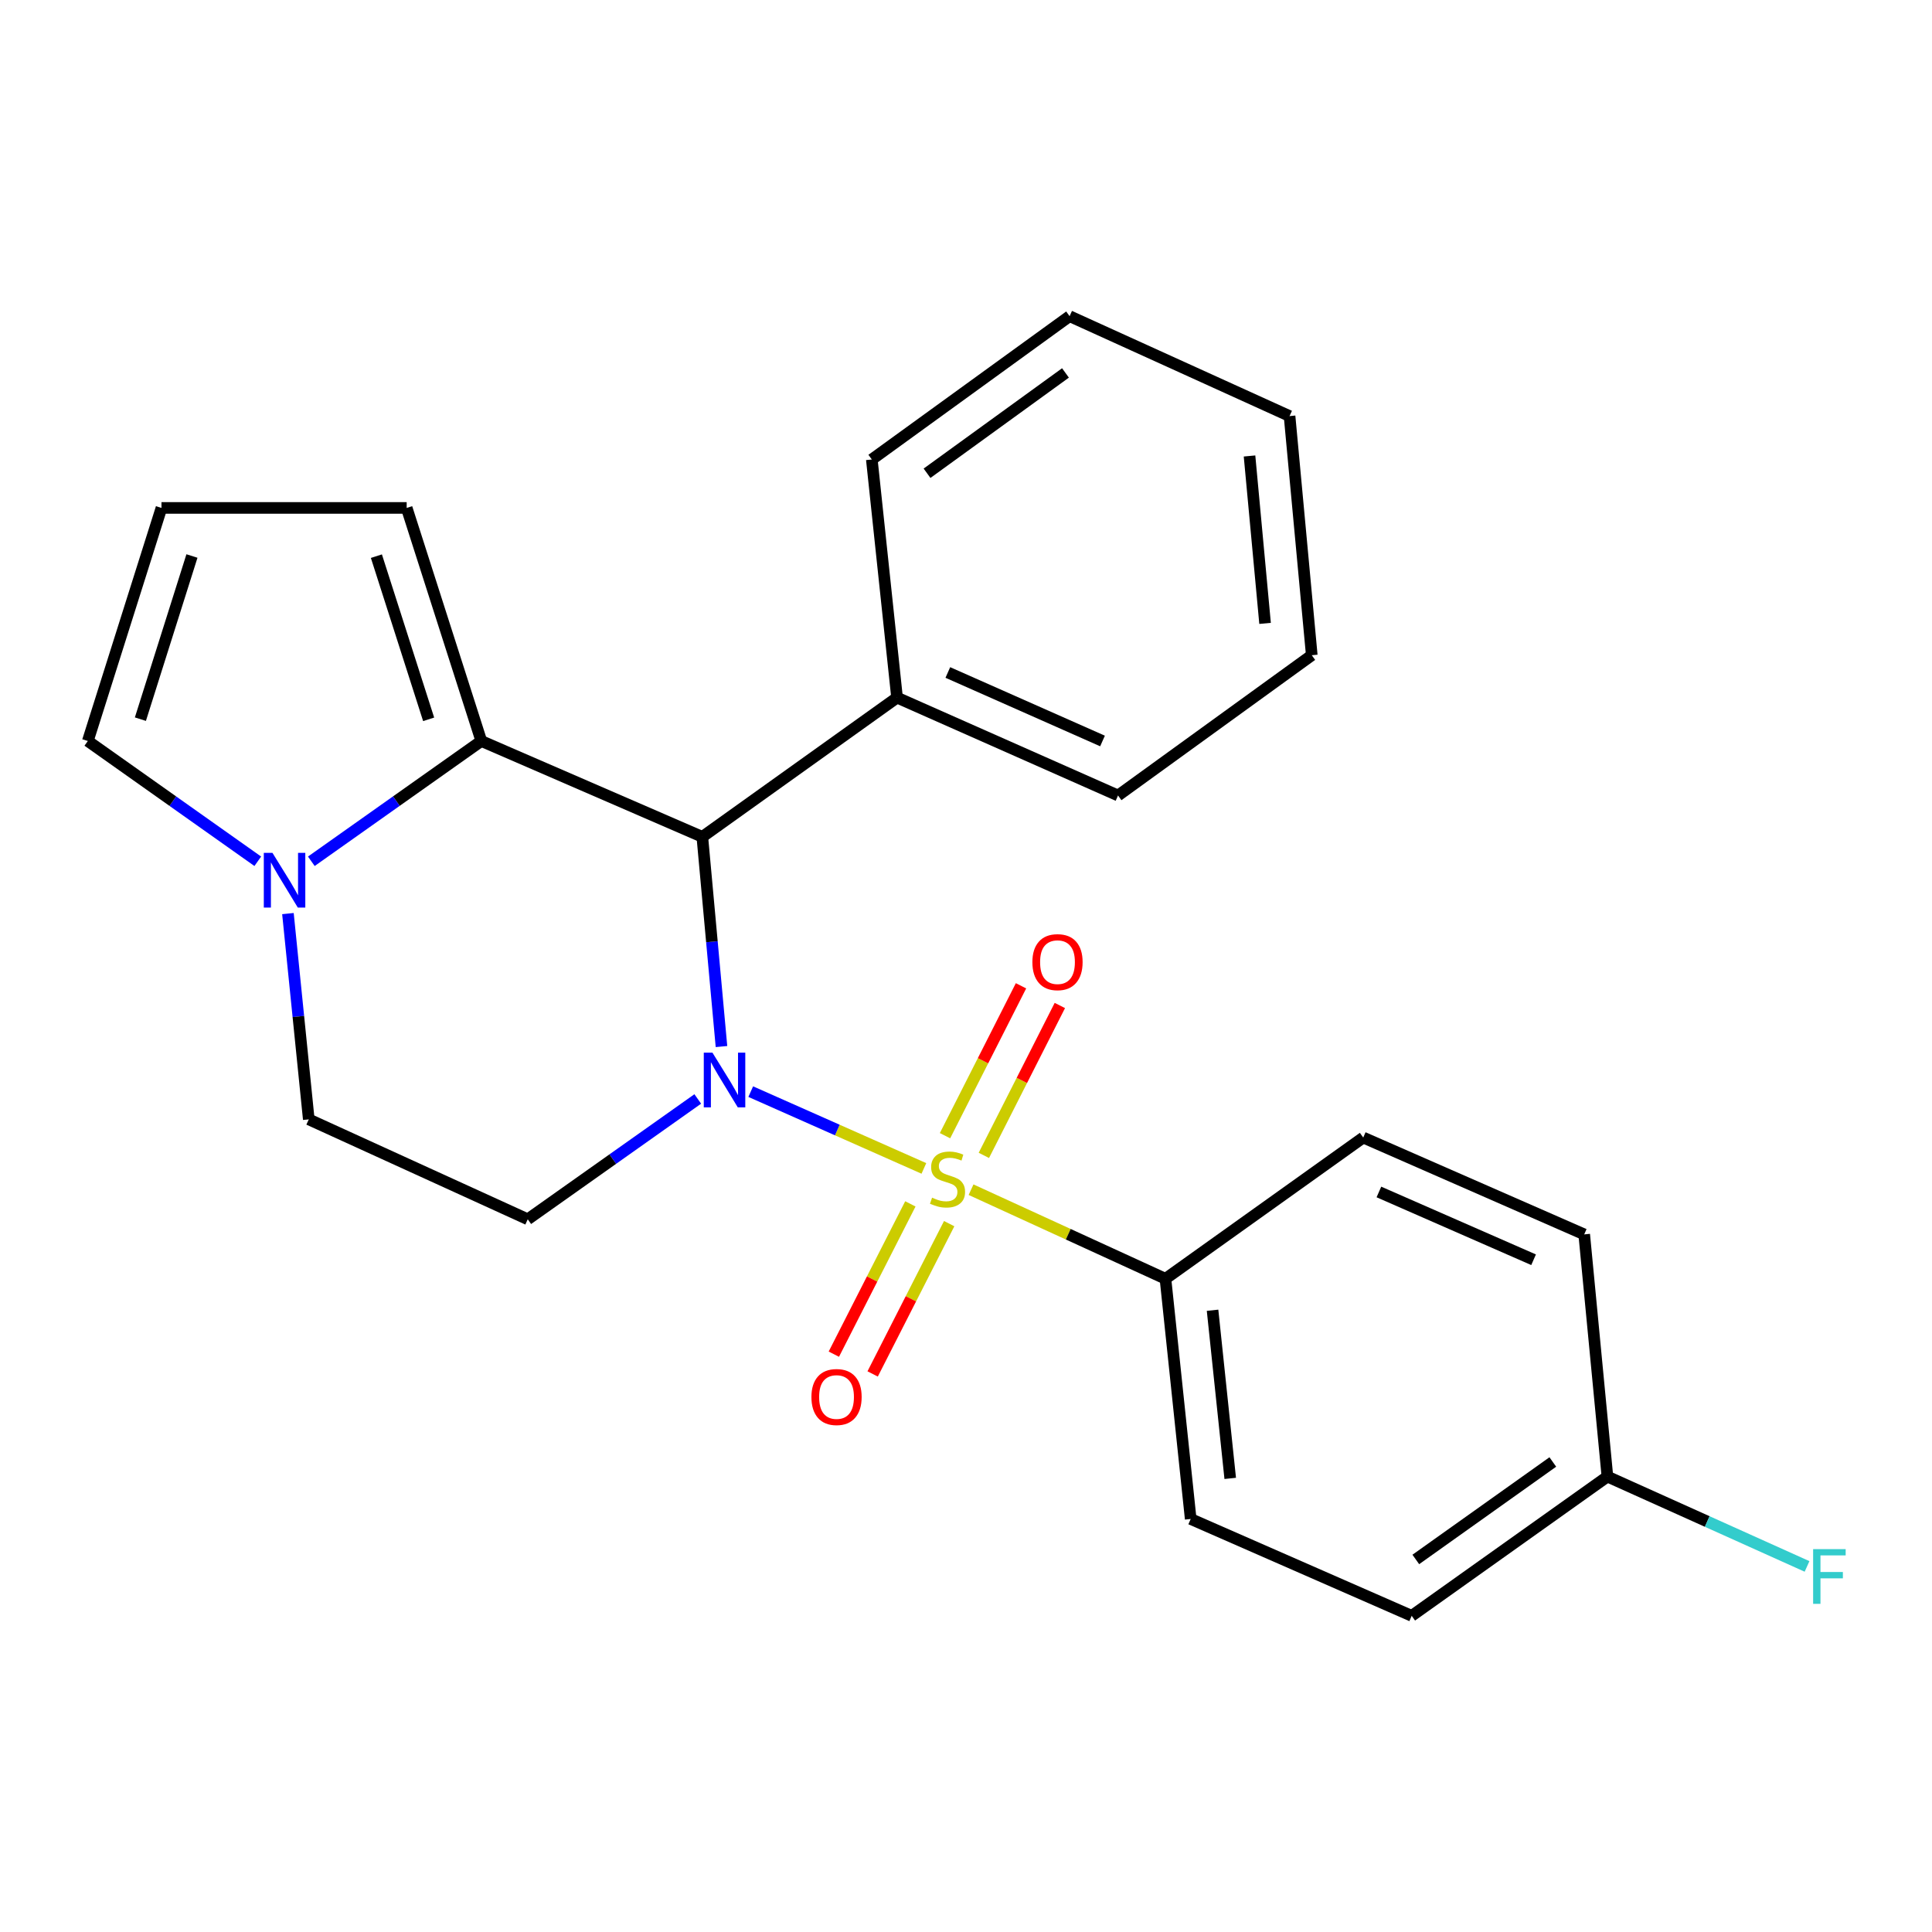 <?xml version='1.0' encoding='iso-8859-1'?>
<svg version='1.1' baseProfile='full'
              xmlns='http://www.w3.org/2000/svg'
                      xmlns:rdkit='http://www.rdkit.org/xml'
                      xmlns:xlink='http://www.w3.org/1999/xlink'
                  xml:space='preserve'
width='1000px' height='1000px' viewBox='0 0 1000 1000'>
<!-- END OF HEADER -->
<rect style='opacity:1.0;fill:#FFFFFF;stroke:none' width='1000' height='1000' x='0' y='0'> </rect>
<path class='bond-0' d='M 478.201,604.77 L 433.39,584.898' style='fill:none;fill-rule:evenodd;stroke:#CCCC00;stroke-width:6px;stroke-linecap:butt;stroke-linejoin:miter;stroke-opacity:1' />
<path class='bond-0' d='M 433.39,584.898 L 388.58,565.026' style='fill:none;fill-rule:evenodd;stroke:#0000FF;stroke-width:6px;stroke-linecap:butt;stroke-linejoin:miter;stroke-opacity:1' />
<path class='bond-5' d='M 502.619,615.78 L 552.929,638.837' style='fill:none;fill-rule:evenodd;stroke:#CCCC00;stroke-width:6px;stroke-linecap:butt;stroke-linejoin:miter;stroke-opacity:1' />
<path class='bond-5' d='M 552.929,638.837 L 603.239,661.895' style='fill:none;fill-rule:evenodd;stroke:#000000;stroke-width:6px;stroke-linecap:butt;stroke-linejoin:miter;stroke-opacity:1' />
<path class='bond-6' d='M 471.204,623.127 L 451.398,662.022' style='fill:none;fill-rule:evenodd;stroke:#CCCC00;stroke-width:6px;stroke-linecap:butt;stroke-linejoin:miter;stroke-opacity:1' />
<path class='bond-6' d='M 451.398,662.022 L 431.592,700.918' style='fill:none;fill-rule:evenodd;stroke:#FF0000;stroke-width:6px;stroke-linecap:butt;stroke-linejoin:miter;stroke-opacity:1' />
<path class='bond-6' d='M 491.293,633.356 L 471.486,672.252' style='fill:none;fill-rule:evenodd;stroke:#CCCC00;stroke-width:6px;stroke-linecap:butt;stroke-linejoin:miter;stroke-opacity:1' />
<path class='bond-6' d='M 471.486,672.252 L 451.68,711.147' style='fill:none;fill-rule:evenodd;stroke:#FF0000;stroke-width:6px;stroke-linecap:butt;stroke-linejoin:miter;stroke-opacity:1' />
<path class='bond-7' d='M 509.244,598.026 L 528.911,559.234' style='fill:none;fill-rule:evenodd;stroke:#CCCC00;stroke-width:6px;stroke-linecap:butt;stroke-linejoin:miter;stroke-opacity:1' />
<path class='bond-7' d='M 528.911,559.234 L 548.578,520.441' style='fill:none;fill-rule:evenodd;stroke:#FF0000;stroke-width:6px;stroke-linecap:butt;stroke-linejoin:miter;stroke-opacity:1' />
<path class='bond-7' d='M 489.138,587.833 L 508.805,549.04' style='fill:none;fill-rule:evenodd;stroke:#CCCC00;stroke-width:6px;stroke-linecap:butt;stroke-linejoin:miter;stroke-opacity:1' />
<path class='bond-7' d='M 508.805,549.04 L 528.471,510.247' style='fill:none;fill-rule:evenodd;stroke:#FF0000;stroke-width:6px;stroke-linecap:butt;stroke-linejoin:miter;stroke-opacity:1' />
<path class='bond-1' d='M 373.436,541.692 L 368.478,487.42' style='fill:none;fill-rule:evenodd;stroke:#0000FF;stroke-width:6px;stroke-linecap:butt;stroke-linejoin:miter;stroke-opacity:1' />
<path class='bond-1' d='M 368.478,487.42 L 363.521,433.148' style='fill:none;fill-rule:evenodd;stroke:#000000;stroke-width:6px;stroke-linecap:butt;stroke-linejoin:miter;stroke-opacity:1' />
<path class='bond-4' d='M 361.158,568.821 L 317.16,599.96' style='fill:none;fill-rule:evenodd;stroke:#0000FF;stroke-width:6px;stroke-linecap:butt;stroke-linejoin:miter;stroke-opacity:1' />
<path class='bond-4' d='M 317.16,599.96 L 273.162,631.099' style='fill:none;fill-rule:evenodd;stroke:#000000;stroke-width:6px;stroke-linecap:butt;stroke-linejoin:miter;stroke-opacity:1' />
<path class='bond-2' d='M 363.521,433.148 L 249.129,383.541' style='fill:none;fill-rule:evenodd;stroke:#000000;stroke-width:6px;stroke-linecap:butt;stroke-linejoin:miter;stroke-opacity:1' />
<path class='bond-12' d='M 363.521,433.148 L 464.312,361.086' style='fill:none;fill-rule:evenodd;stroke:#000000;stroke-width:6px;stroke-linecap:butt;stroke-linejoin:miter;stroke-opacity:1' />
<path class='bond-9' d='M 249.129,383.541 L 210.493,262.9' style='fill:none;fill-rule:evenodd;stroke:#000000;stroke-width:6px;stroke-linecap:butt;stroke-linejoin:miter;stroke-opacity:1' />
<path class='bond-9' d='M 221.865,372.321 L 194.82,287.871' style='fill:none;fill-rule:evenodd;stroke:#000000;stroke-width:6px;stroke-linecap:butt;stroke-linejoin:miter;stroke-opacity:1' />
<path class='bond-25' d='M 249.129,383.541 L 205.137,414.669' style='fill:none;fill-rule:evenodd;stroke:#000000;stroke-width:6px;stroke-linecap:butt;stroke-linejoin:miter;stroke-opacity:1' />
<path class='bond-25' d='M 205.137,414.669 L 161.144,445.797' style='fill:none;fill-rule:evenodd;stroke:#0000FF;stroke-width:6px;stroke-linecap:butt;stroke-linejoin:miter;stroke-opacity:1' />
<path class='bond-3' d='M 149.034,472.874 L 154.428,526.131' style='fill:none;fill-rule:evenodd;stroke:#0000FF;stroke-width:6px;stroke-linecap:butt;stroke-linejoin:miter;stroke-opacity:1' />
<path class='bond-3' d='M 154.428,526.131 L 159.822,579.388' style='fill:none;fill-rule:evenodd;stroke:#000000;stroke-width:6px;stroke-linecap:butt;stroke-linejoin:miter;stroke-opacity:1' />
<path class='bond-10' d='M 133.427,445.796 L 89.441,414.669' style='fill:none;fill-rule:evenodd;stroke:#0000FF;stroke-width:6px;stroke-linecap:butt;stroke-linejoin:miter;stroke-opacity:1' />
<path class='bond-10' d='M 89.441,414.669 L 45.455,383.541' style='fill:none;fill-rule:evenodd;stroke:#000000;stroke-width:6px;stroke-linecap:butt;stroke-linejoin:miter;stroke-opacity:1' />
<path class='bond-8' d='M 273.162,631.099 L 159.822,579.388' style='fill:none;fill-rule:evenodd;stroke:#000000;stroke-width:6px;stroke-linecap:butt;stroke-linejoin:miter;stroke-opacity:1' />
<path class='bond-13' d='M 603.239,661.895 L 616.301,786.219' style='fill:none;fill-rule:evenodd;stroke:#000000;stroke-width:6px;stroke-linecap:butt;stroke-linejoin:miter;stroke-opacity:1' />
<path class='bond-13' d='M 627.618,678.188 L 636.761,765.214' style='fill:none;fill-rule:evenodd;stroke:#000000;stroke-width:6px;stroke-linecap:butt;stroke-linejoin:miter;stroke-opacity:1' />
<path class='bond-14' d='M 603.239,661.895 L 705.608,588.794' style='fill:none;fill-rule:evenodd;stroke:#000000;stroke-width:6px;stroke-linecap:butt;stroke-linejoin:miter;stroke-opacity:1' />
<path class='bond-11' d='M 210.493,262.9 L 83.577,262.9' style='fill:none;fill-rule:evenodd;stroke:#000000;stroke-width:6px;stroke-linecap:butt;stroke-linejoin:miter;stroke-opacity:1' />
<path class='bond-26' d='M 45.455,383.541 L 83.577,262.9' style='fill:none;fill-rule:evenodd;stroke:#000000;stroke-width:6px;stroke-linecap:butt;stroke-linejoin:miter;stroke-opacity:1' />
<path class='bond-26' d='M 72.668,372.237 L 99.354,287.788' style='fill:none;fill-rule:evenodd;stroke:#000000;stroke-width:6px;stroke-linecap:butt;stroke-linejoin:miter;stroke-opacity:1' />
<path class='bond-19' d='M 464.312,361.086 L 578.692,411.745' style='fill:none;fill-rule:evenodd;stroke:#000000;stroke-width:6px;stroke-linecap:butt;stroke-linejoin:miter;stroke-opacity:1' />
<path class='bond-19' d='M 490.598,348.073 L 570.664,383.534' style='fill:none;fill-rule:evenodd;stroke:#000000;stroke-width:6px;stroke-linecap:butt;stroke-linejoin:miter;stroke-opacity:1' />
<path class='bond-20' d='M 464.312,361.086 L 451.25,237.827' style='fill:none;fill-rule:evenodd;stroke:#000000;stroke-width:6px;stroke-linecap:butt;stroke-linejoin:miter;stroke-opacity:1' />
<path class='bond-17' d='M 616.301,786.219 L 730.693,836.351' style='fill:none;fill-rule:evenodd;stroke:#000000;stroke-width:6px;stroke-linecap:butt;stroke-linejoin:miter;stroke-opacity:1' />
<path class='bond-16' d='M 705.608,588.794 L 819.988,638.914' style='fill:none;fill-rule:evenodd;stroke:#000000;stroke-width:6px;stroke-linecap:butt;stroke-linejoin:miter;stroke-opacity:1' />
<path class='bond-16' d='M 713.718,616.959 L 793.783,652.043' style='fill:none;fill-rule:evenodd;stroke:#000000;stroke-width:6px;stroke-linecap:butt;stroke-linejoin:miter;stroke-opacity:1' />
<path class='bond-15' d='M 831.998,764.277 L 819.988,638.914' style='fill:none;fill-rule:evenodd;stroke:#000000;stroke-width:6px;stroke-linecap:butt;stroke-linejoin:miter;stroke-opacity:1' />
<path class='bond-18' d='M 831.998,764.277 L 883.66,787.529' style='fill:none;fill-rule:evenodd;stroke:#000000;stroke-width:6px;stroke-linecap:butt;stroke-linejoin:miter;stroke-opacity:1' />
<path class='bond-18' d='M 883.66,787.529 L 935.322,810.78' style='fill:none;fill-rule:evenodd;stroke:#33CCCC;stroke-width:6px;stroke-linecap:butt;stroke-linejoin:miter;stroke-opacity:1' />
<path class='bond-24' d='M 831.998,764.277 L 730.693,836.351' style='fill:none;fill-rule:evenodd;stroke:#000000;stroke-width:6px;stroke-linecap:butt;stroke-linejoin:miter;stroke-opacity:1' />
<path class='bond-24' d='M 803.734,756.72 L 732.821,807.172' style='fill:none;fill-rule:evenodd;stroke:#000000;stroke-width:6px;stroke-linecap:butt;stroke-linejoin:miter;stroke-opacity:1' />
<path class='bond-21' d='M 578.692,411.745 L 678.97,339.145' style='fill:none;fill-rule:evenodd;stroke:#000000;stroke-width:6px;stroke-linecap:butt;stroke-linejoin:miter;stroke-opacity:1' />
<path class='bond-22' d='M 451.25,237.827 L 553.62,163.649' style='fill:none;fill-rule:evenodd;stroke:#000000;stroke-width:6px;stroke-linecap:butt;stroke-linejoin:miter;stroke-opacity:1' />
<path class='bond-22' d='M 479.833,244.955 L 551.491,193.03' style='fill:none;fill-rule:evenodd;stroke:#000000;stroke-width:6px;stroke-linecap:butt;stroke-linejoin:miter;stroke-opacity:1' />
<path class='bond-27' d='M 678.97,339.145 L 667.473,215.359' style='fill:none;fill-rule:evenodd;stroke:#000000;stroke-width:6px;stroke-linecap:butt;stroke-linejoin:miter;stroke-opacity:1' />
<path class='bond-27' d='M 654.799,322.662 L 646.752,236.012' style='fill:none;fill-rule:evenodd;stroke:#000000;stroke-width:6px;stroke-linecap:butt;stroke-linejoin:miter;stroke-opacity:1' />
<path class='bond-23' d='M 553.62,163.649 L 667.473,215.359' style='fill:none;fill-rule:evenodd;stroke:#000000;stroke-width:6px;stroke-linecap:butt;stroke-linejoin:miter;stroke-opacity:1' />
<path  class='atom-0' d='M 482.437 619.917
Q 482.757 620.037, 484.077 620.597
Q 485.397 621.157, 486.837 621.517
Q 488.317 621.837, 489.757 621.837
Q 492.437 621.837, 493.997 620.557
Q 495.557 619.237, 495.557 616.957
Q 495.557 615.397, 494.757 614.437
Q 493.997 613.477, 492.797 612.957
Q 491.597 612.437, 489.597 611.837
Q 487.077 611.077, 485.557 610.357
Q 484.077 609.637, 482.997 608.117
Q 481.957 606.597, 481.957 604.037
Q 481.957 600.477, 484.357 598.277
Q 486.797 596.077, 491.597 596.077
Q 494.877 596.077, 498.597 597.637
L 497.677 600.717
Q 494.277 599.317, 491.717 599.317
Q 488.957 599.317, 487.437 600.477
Q 485.917 601.597, 485.957 603.557
Q 485.957 605.077, 486.717 605.997
Q 487.517 606.917, 488.637 607.437
Q 489.797 607.957, 491.717 608.557
Q 494.277 609.357, 495.797 610.157
Q 497.317 610.957, 498.397 612.597
Q 499.517 614.197, 499.517 616.957
Q 499.517 620.877, 496.877 622.997
Q 494.277 625.077, 489.917 625.077
Q 487.397 625.077, 485.477 624.517
Q 483.597 623.997, 481.357 623.077
L 482.437 619.917
' fill='#CCCC00'/>
<path  class='atom-1' d='M 368.758 544.852
L 378.038 559.852
Q 378.958 561.332, 380.438 564.012
Q 381.918 566.692, 381.998 566.852
L 381.998 544.852
L 385.758 544.852
L 385.758 573.172
L 381.878 573.172
L 371.918 556.772
Q 370.758 554.852, 369.518 552.652
Q 368.318 550.452, 367.958 549.772
L 367.958 573.172
L 364.278 573.172
L 364.278 544.852
L 368.758 544.852
' fill='#0000FF'/>
<path  class='atom-4' d='M 141.025 441.443
L 150.305 456.443
Q 151.225 457.923, 152.705 460.603
Q 154.185 463.283, 154.265 463.443
L 154.265 441.443
L 158.025 441.443
L 158.025 469.763
L 154.145 469.763
L 144.185 453.363
Q 143.025 451.443, 141.785 449.243
Q 140.585 447.043, 140.225 446.363
L 140.225 469.763
L 136.545 469.763
L 136.545 441.443
L 141.025 441.443
' fill='#0000FF'/>
<path  class='atom-7' d='M 419.991 723.091
Q 419.991 716.291, 423.351 712.491
Q 426.711 708.691, 432.991 708.691
Q 439.271 708.691, 442.631 712.491
Q 445.991 716.291, 445.991 723.091
Q 445.991 729.971, 442.591 733.891
Q 439.191 737.771, 432.991 737.771
Q 426.751 737.771, 423.351 733.891
Q 419.991 730.011, 419.991 723.091
M 432.991 734.571
Q 437.311 734.571, 439.631 731.691
Q 441.991 728.771, 441.991 723.091
Q 441.991 717.531, 439.631 714.731
Q 437.311 711.891, 432.991 711.891
Q 428.671 711.891, 426.311 714.691
Q 423.991 717.491, 423.991 723.091
Q 423.991 728.811, 426.311 731.691
Q 428.671 734.571, 432.991 734.571
' fill='#FF0000'/>
<path  class='atom-8' d='M 534.358 498.001
Q 534.358 491.201, 537.718 487.401
Q 541.078 483.601, 547.358 483.601
Q 553.638 483.601, 556.998 487.401
Q 560.358 491.201, 560.358 498.001
Q 560.358 504.881, 556.958 508.801
Q 553.558 512.681, 547.358 512.681
Q 541.118 512.681, 537.718 508.801
Q 534.358 504.921, 534.358 498.001
M 547.358 509.481
Q 551.678 509.481, 553.998 506.601
Q 556.358 503.681, 556.358 498.001
Q 556.358 492.441, 553.998 489.641
Q 551.678 486.801, 547.358 486.801
Q 543.038 486.801, 540.678 489.601
Q 538.358 492.401, 538.358 498.001
Q 538.358 503.721, 540.678 506.601
Q 543.038 509.481, 547.358 509.481
' fill='#FF0000'/>
<path  class='atom-19' d='M 938.471 801.828
L 955.311 801.828
L 955.311 805.068
L 942.271 805.068
L 942.271 813.668
L 953.871 813.668
L 953.871 816.948
L 942.271 816.948
L 942.271 830.148
L 938.471 830.148
L 938.471 801.828
' fill='#33CCCC'/>
</svg>
